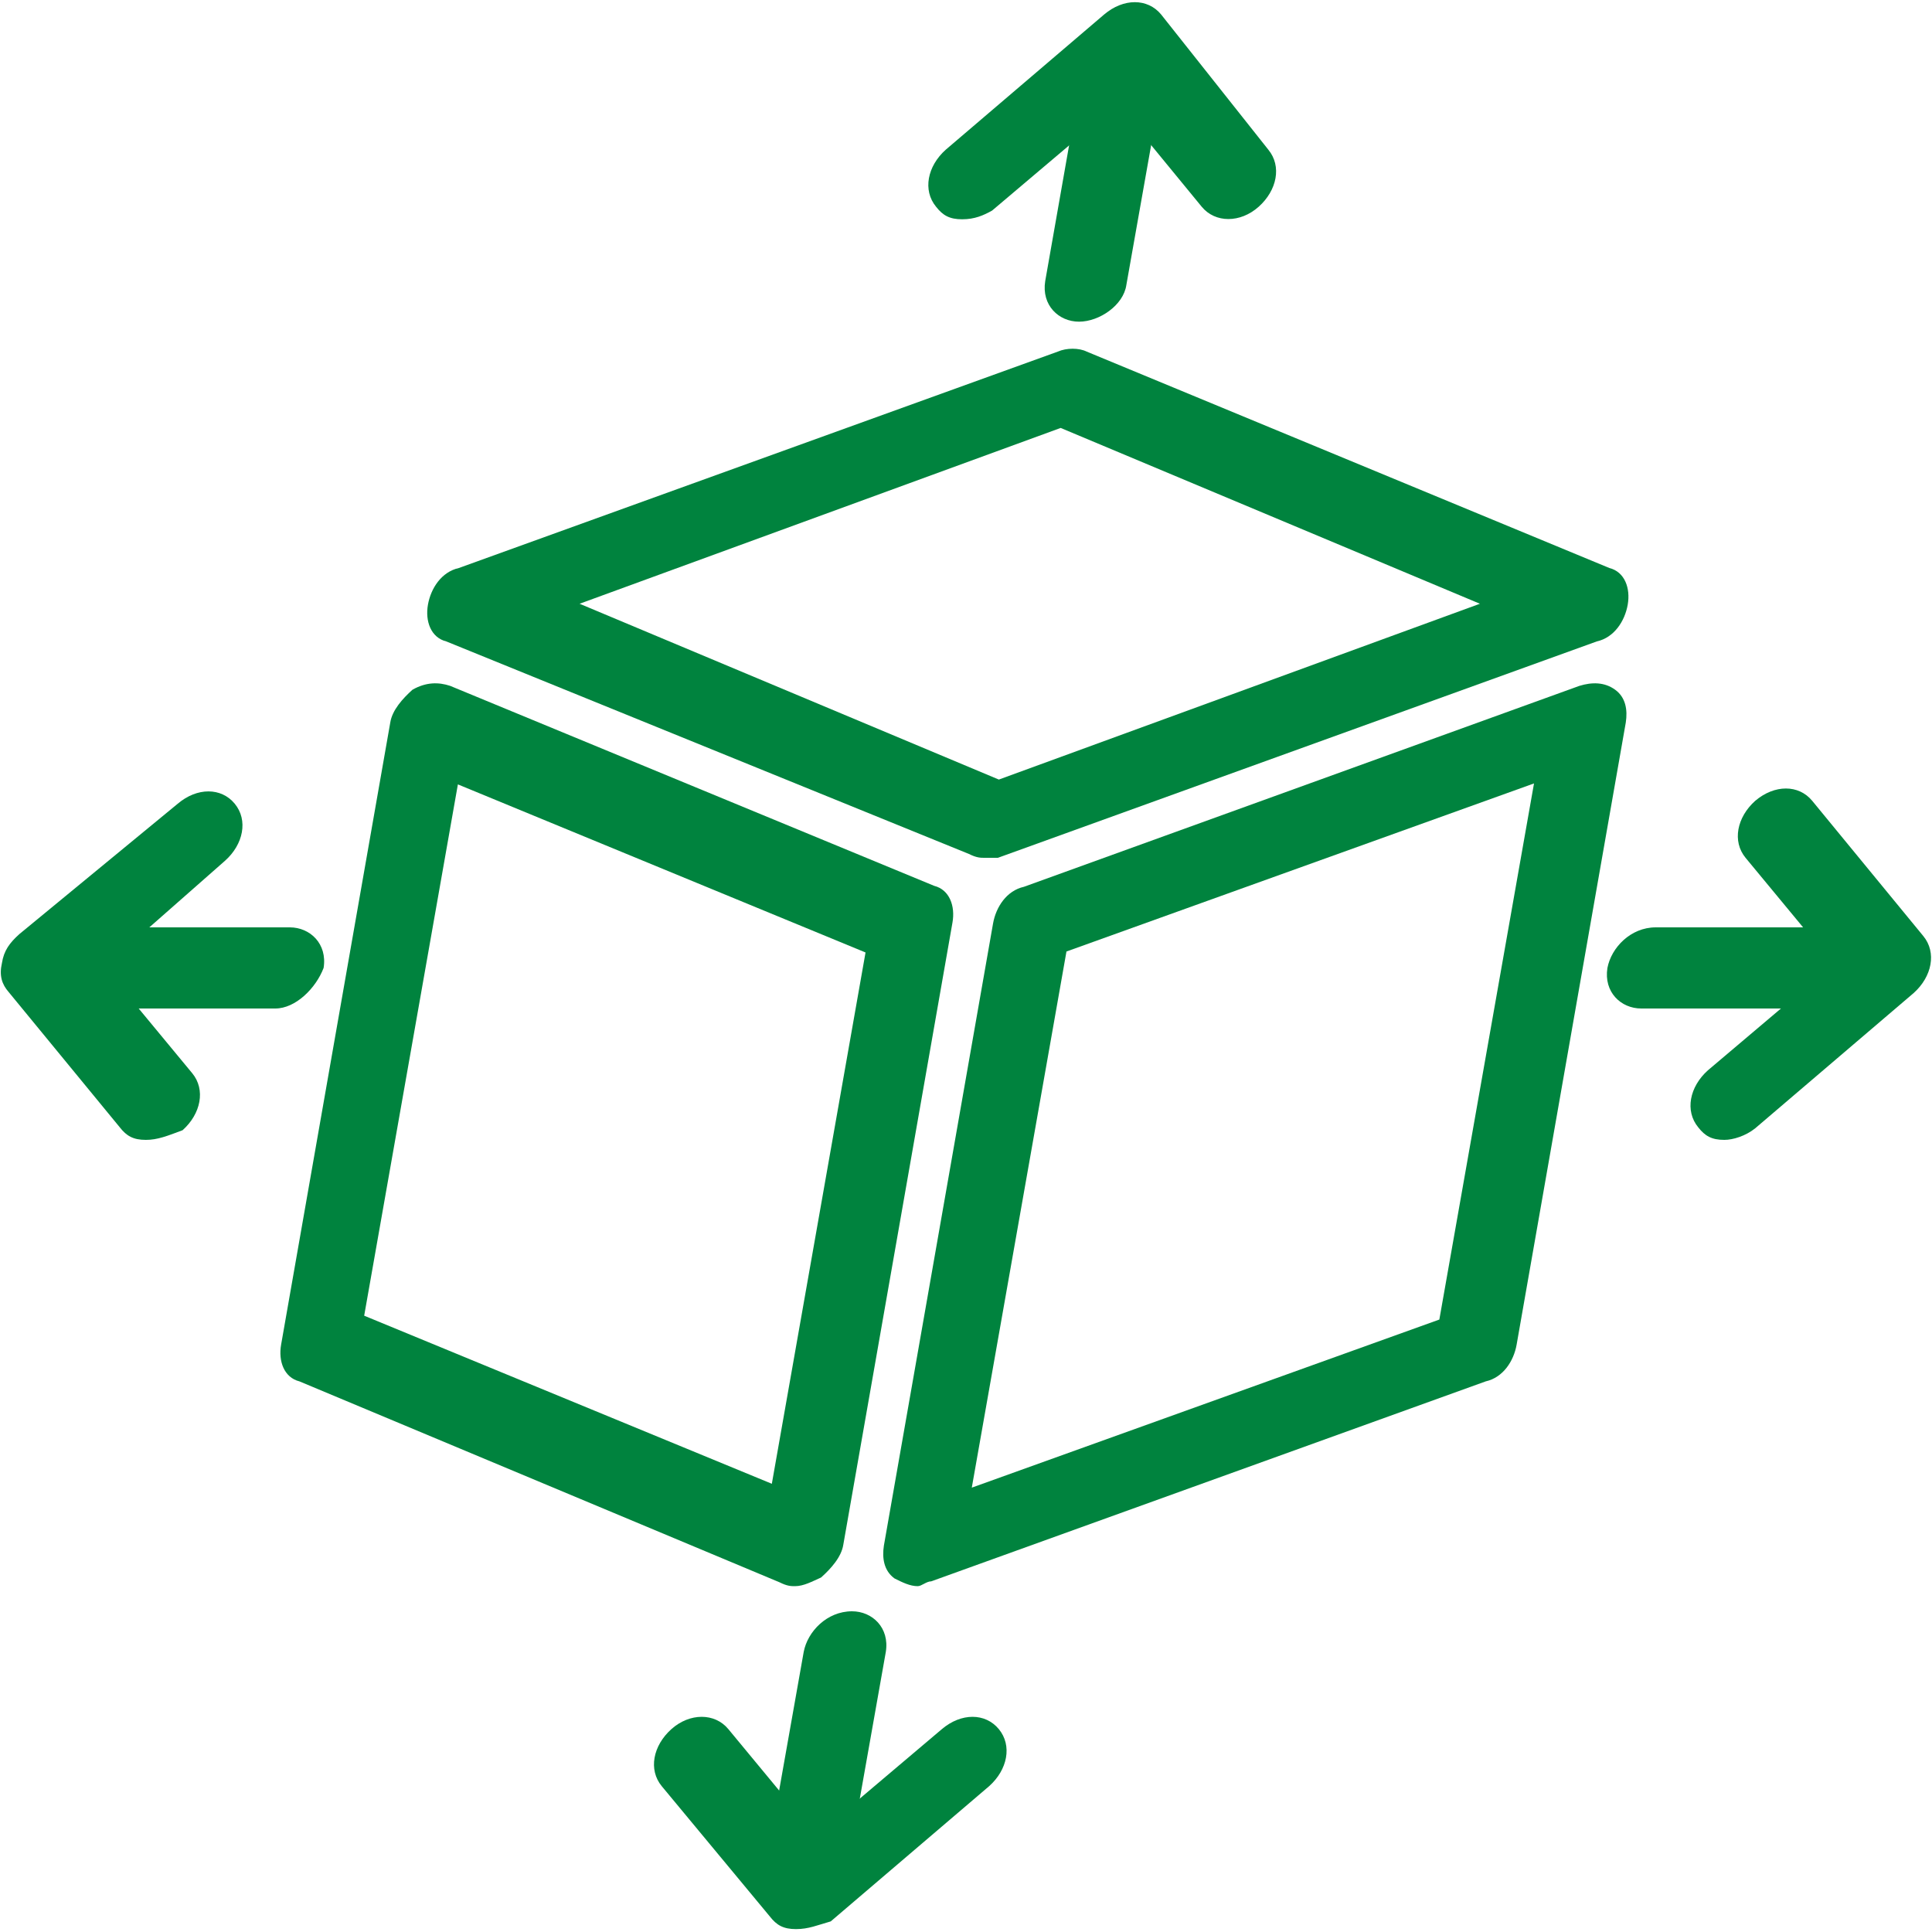 <?xml version="1.0" encoding="utf-8"?>
<!-- Generator: Adobe Illustrator 26.0.2, SVG Export Plug-In . SVG Version: 6.00 Build 0)  -->
<svg version="1.1" id="Laag_1" xmlns="http://www.w3.org/2000/svg" xmlns:xlink="http://www.w3.org/1999/xlink" x="0px" y="0px"
	 viewBox="0 0 200 200" style="enable-background:new 0 0 200 200;" xml:space="preserve">
<style type="text/css">
	.st0{fill:#00833E;}
</style>
<g>
	<g>
		<g>
			<path class="st0" d="M95,164.2c-0.8,0-1.6-0.4-2.4-0.8c-1.1-0.8-1.3-2.1-1.1-3.4l11.3-64.4c0.3-1.7,1.4-3.4,3.2-3.8L163.5,71
				c1.3-0.4,2.6-0.4,3.7,0.4s1.3,2.1,1.1,3.4L157,139.2c-0.3,1.7-1.4,3.4-3.2,3.8l-57.4,20.7C95.9,163.7,95.4,164.2,95,164.2z
				 M110.4,98.5l-9.8,55.5l48.4-17.4l9.8-55.5L110.4,98.5z"/>
		</g>
	</g>
	<g>
		<g>
			<path class="st0" d="M82.3,164.2c-0.4,0-0.8,0-1.6-0.4L31,143c-1.6-0.4-2.2-2.1-1.9-3.8l11.3-64.4c0.2-1.3,1.3-2.5,2.3-3.4
				c1.4-0.8,2.7-0.8,3.9-0.4l50.1,20.7c1.6,0.4,2.2,2.1,1.9,3.8l-11.3,64.4c-0.2,1.3-1.3,2.5-2.3,3.4
				C84.1,163.7,83.2,164.2,82.3,164.2z M37.7,136.2l42.2,17.4l9.7-55L47.4,81.2L37.7,136.2z"/>
		</g>
	</g>
	<g>
		<g>
			<path class="st0" d="M101.9,88.8c-0.4,0-0.8,0-1.6-0.4l-54.1-22c-1.6-0.4-2.2-2.1-1.9-3.8c0.3-1.7,1.4-3.4,3.2-3.8l62-22.4
				c0.9-0.4,2.2-0.4,3,0l54.1,22.4c1.6,0.4,2.2,2.1,1.9,3.8c-0.3,1.7-1.4,3.4-3.2,3.8l-62,22.4C102.8,88.8,102.4,88.8,101.9,88.8z
				 M60,62.5l43.4,18.2l49.8-18.2l-43.4-18.2L60,62.5z"/>
		</g>
	</g>
	<g>
		<g>
			<g>
				<g>
					<path class="st0" d="M111.7,33.3c-2.1,0-3.9-1.7-3.5-4.2L112,7.5c0.4-2.1,2.4-4.2,5-4.2c2.1,0,3.9,1.7,3.5,4.2l-3.9,22
						C116.3,31.6,113.8,33.3,111.7,33.3z"/>
				</g>
			</g>
			<g>
				<g>
					<path class="st0" d="M99.6,22.7c-1.3,0-2-0.4-2.7-1.3c-1.4-1.7-0.9-4.2,1-5.9l16.4-14c2-1.7,4.5-1.7,5.9,0l11.1,14
						c1.4,1.7,0.9,4.2-1,5.9s-4.5,1.7-5.9,0l-8.7-10.6l-13,11C101.8,22.3,100.9,22.7,99.6,22.7z"/>
				</g>
			</g>
		</g>
		<g>
			<g>
				<g>
					<path class="st0" d="M82.8,197.2c-2.1,0-3.9-1.7-3.5-4.2l3.9-22c0.4-2.1,2.4-4.2,5-4.2c2.1,0,3.9,1.7,3.5,4.2l-3.9,22
						C87.4,195.1,85,197.2,82.8,197.2z"/>
				</g>
			</g>
			<g>
				<g>
					<path class="st0" d="M82.4,199.7c-1.3,0-2-0.4-2.7-1.3l-11.2-13.5c-1.4-1.7-0.9-4.2,1-5.9s4.5-1.7,5.9,0l9.1,11l13-11
						c2-1.7,4.5-1.7,5.9,0c1.4,1.7,0.9,4.2-1,5.9l-16.4,14C84.6,199.3,83.7,199.7,82.4,199.7z"/>
				</g>
			</g>
		</g>
	</g>
	<g>
		<g>
			<g>
				<g>
					<path class="st0" d="M191.9,104.4h-22c-2.1,0-3.9-1.7-3.5-4.2c0.4-2.1,2.4-4.2,5-4.2h22c2.1,0,3.9,1.7,3.5,4.2
						C196.5,102.3,194,104.4,191.9,104.4z"/>
				</g>
			</g>
			<g>
				<g>
					<path class="st0" d="M178.5,118c-1.3,0-2-0.4-2.7-1.3c-1.4-1.7-0.9-4.2,1-5.9l13-11l-9.1-11c-1.4-1.7-0.9-4.2,1-5.9
						c2-1.7,4.5-1.7,5.9,0l11.5,14c1.4,1.7,0.9,4.2-1,5.9l-16.4,14C180.7,117.6,179.4,118,178.5,118z"/>
				</g>
			</g>
		</g>
		<g>
			<g>
				<g>
					<path class="st0" d="M28.5,104.4h-22c-2.1,0-3.9-1.7-3.5-4.2c0.4-2.1,2.4-4.2,5-4.2h22c2.1,0,3.9,1.7,3.5,4.2
						C32.7,102.3,30.6,104.4,28.5,104.4z"/>
				</g>
			</g>
			<g>
				<g>
					<path class="st0" d="M15.1,118c-1.3,0-2-0.4-2.7-1.3l-11.5-14c-0.7-0.8-1-1.7-0.7-3c0.2-1.3,0.8-2.1,1.8-3l16.4-13.5
						c2-1.7,4.5-1.7,5.9,0s0.9,4.2-1,5.9l-12.5,11l9.1,11c1.4,1.7,0.9,4.2-1,5.9C17.3,117.6,16.3,118,15.1,118z"/>
				</g>
			</g>
		</g>
	</g>
</g>
</svg>

